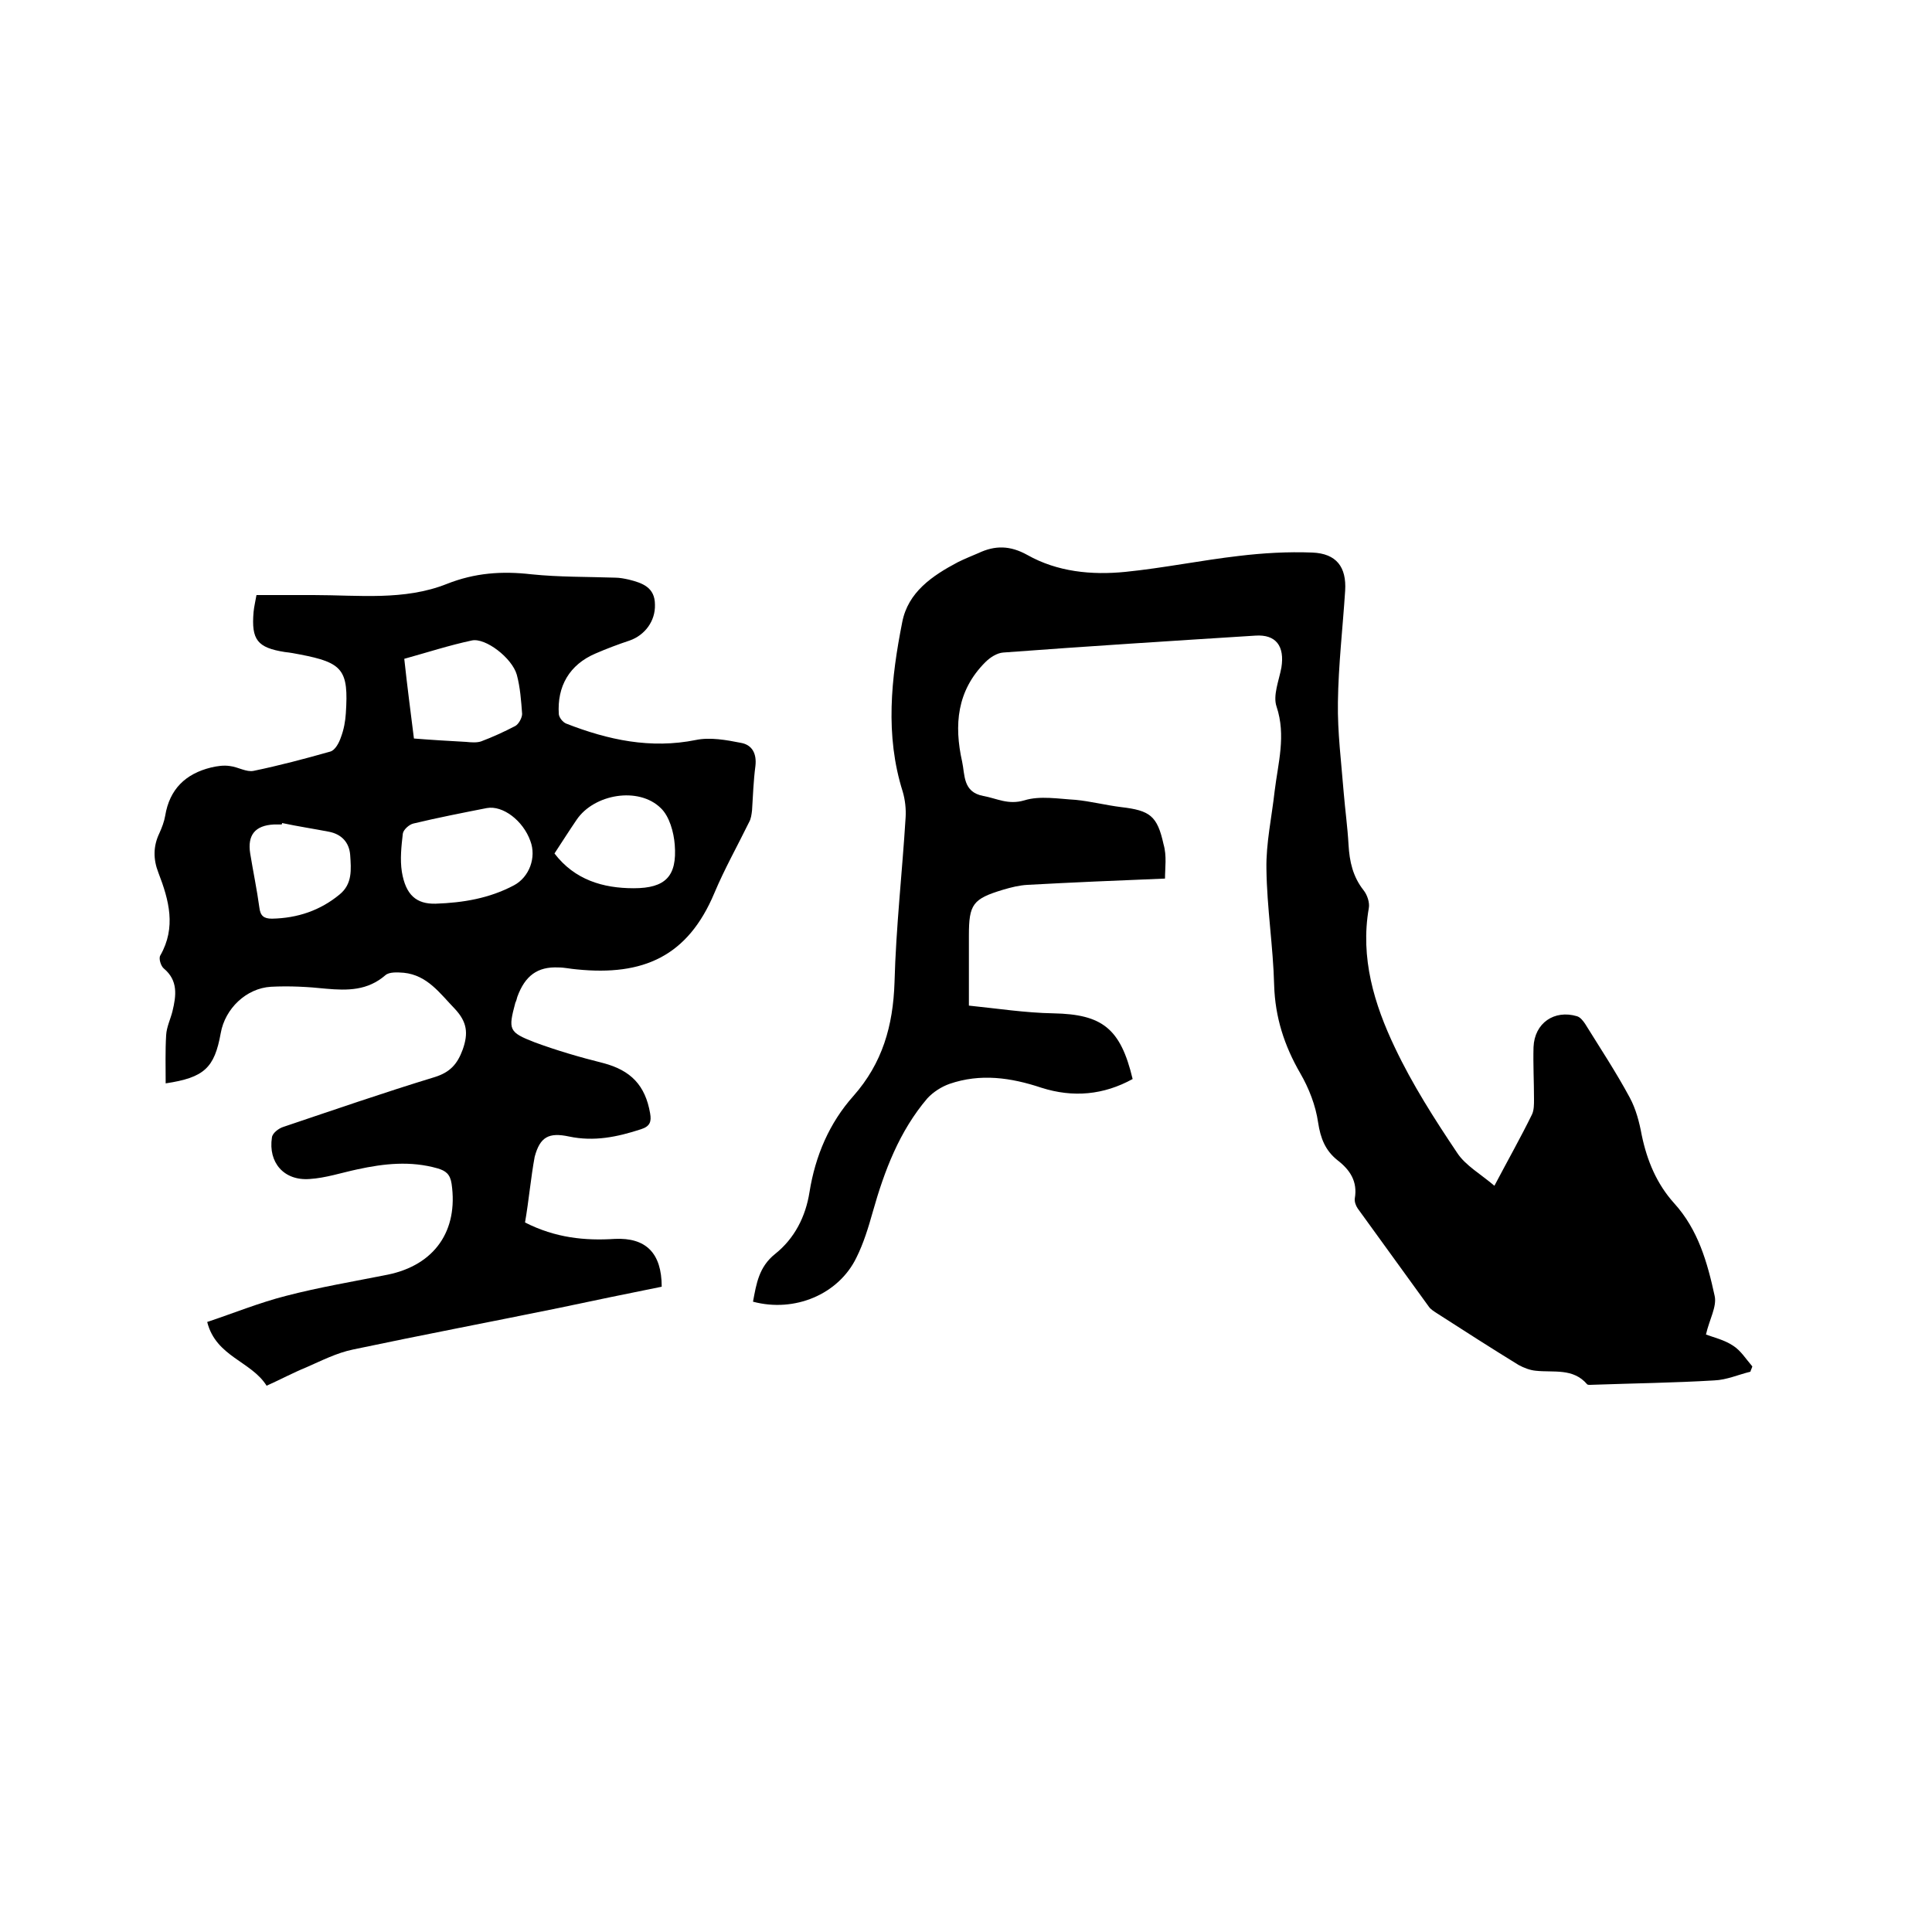 <svg enable-background="new 0 0 400 400" viewBox="0 0 400 400" xmlns="http://www.w3.org/2000/svg"><path d="m241.2 181.9c-10.1.4-19.3.8-28.5 1.3-1.7.1-3.3.5-5 1-6.3 1.9-7.1 3-7.1 9.5v14.5c5.9.6 11.7 1.5 17.5 1.6 10.1.2 13.9 3.1 16.4 13.6-6 3.3-12.3 3.9-18.9 1.8-6.3-2.1-12.6-3-19-.8-1.7.6-3.4 1.7-4.6 3-5.8 6.8-8.9 15-11.3 23.5-.9 3.2-1.9 6.5-3.4 9.5-3.7 7.6-12.8 11.4-21.4 9.1.7-3.7 1.2-7.2 4.6-9.9 4-3.2 6.3-7.7 7.1-12.8 1.2-7.5 4.1-14.3 9.1-19.9 6-6.8 8.2-14.5 8.5-23.5.3-11.4 1.6-22.8 2.3-34.2.1-1.7-.1-3.6-.6-5.3-3.7-11.7-2.4-23.5-.1-35.1 1.2-6.2 6.2-9.6 11.5-12.4 1.4-.7 2.9-1.3 4.3-1.9 3.4-1.6 6.5-1.6 10.1.4 6.2 3.5 13.3 4.2 20.3 3.5 7.9-.8 15.7-2.4 23.5-3.3 5-.6 10.1-.9 15.2-.7 5 .2 7.1 3 6.8 7.9-.5 7.7-1.4 15.4-1.5 23.1-.1 6.2.7 12.4 1.2 18.7.3 3.6.8 7.2 1 10.8.2 3.5.9 6.6 3.1 9.4.8 1 1.3 2.6 1.1 3.7-1.8 10.3 1.1 19.9 5.4 28.9 3.6 7.6 8.2 14.8 12.9 21.8 1.7 2.6 4.9 4.4 7.7 6.8 2.9-5.5 5.5-10.1 7.8-14.8.4-.9.4-2 .4-3.1 0-3.6-.2-7.2-.1-10.8.2-5 4.3-7.8 9-6.4.7.2 1.3 1 1.7 1.6 3.1 5 6.4 10 9.2 15.2 1.3 2.4 2 5.1 2.5 7.8 1.1 5.3 3.1 10.1 6.7 14.1 5 5.5 6.9 12.3 8.4 19.2.5 2.2-1.1 4.9-1.8 8 1.6.6 3.8 1.1 5.6 2.3 1.6 1 2.7 2.8 4 4.3-.1.4-.3.7-.4 1.1-2.5.6-4.9 1.7-7.5 1.8-8.3.5-16.7.6-25.1.9-.4 0-1 .1-1.2-.1-2.9-3.4-6.9-2.4-10.6-2.8-1.2-.1-2.5-.6-3.6-1.2-5.7-3.5-11.3-7.1-16.9-10.7-.6-.4-1.3-.8-1.7-1.4-4.9-6.8-9.8-13.5-14.7-20.3-.4-.6-.7-1.4-.6-2.1.6-3.5-1-5.9-3.6-7.9-2.5-2-3.5-4.5-4-7.8-.5-3.5-1.9-7.1-3.7-10.2-3.3-5.7-5.2-11.6-5.4-18.2-.2-8-1.5-16-1.6-24.1-.1-5.3 1.1-10.7 1.7-16.1.7-5.8 2.4-11.5.4-17.5-.8-2.3.5-5.4 1-8.1.7-4.4-1.1-6.9-5.4-6.6-17.4 1.1-34.8 2.2-52.2 3.5-1.3.1-2.7 1-3.7 2-5.9 5.9-6.5 13-4.8 20.6.6 2.7.1 6.3 4.4 7.1 2.8.5 5.1 1.9 8.5.9 3.2-1 7.1-.3 10.6-.1 3.1.3 6.2 1.1 9.4 1.5 6 .7 7.5 1.8 8.8 7.7.7 2.4.3 4.9.3 7.1z"/><path d="m108.7 253.1c6.3 3.2 12.4 3.8 18.6 3.4 6.4-.3 9.7 2.9 9.7 9.9-7 1.4-14.2 2.9-21.3 4.4-14.2 2.9-28.4 5.6-42.6 8.6-3.4.7-6.5 2.3-9.7 3.7-2.7 1.1-5.3 2.5-8.2 3.8-3.2-5.1-10.5-6-12.3-13.2 5.4-1.8 10.8-4 16.3-5.4 6.9-1.8 14.1-3 21.1-4.4 9.7-2 14.6-9.1 13.2-18.8-.3-2-1.2-2.7-2.9-3.2-5.6-1.6-11.1-1-16.6.2-3.3.7-6.6 1.8-9.9 2-5.3.4-8.6-3.4-7.8-8.6.1-.9 1.4-1.9 2.4-2.2 10.4-3.5 20.8-7.1 31.3-10.3 3.2-1 4.7-2.7 5.8-5.7 1.2-3.4.9-5.7-1.6-8.4-3.1-3.2-5.7-7-10.6-7.5-1.3-.1-3-.2-3.8.5-3.7 3.2-7.8 3.2-12.3 2.8-3.8-.4-7.6-.6-11.4-.4-5.1.3-9.5 4.5-10.4 9.6-1.3 7.2-3.4 9.2-11.4 10.4 0-3.4-.1-6.7.1-10 .1-1.7.9-3.3 1.3-4.9.8-3.3 1.2-6.4-1.8-8.9-.6-.5-1.1-2.1-.7-2.7 3.3-5.8 1.8-11.4-.4-17.1-1.1-2.8-1.1-5.5.2-8.2.5-1.1 1-2.4 1.2-3.6.9-5.5 4.2-8.7 9.5-10 1.3-.3 2.6-.5 3.9-.3 1.7.2 3.4 1.3 4.9 1 5.3-1.1 10.6-2.5 15.9-4 1-.3 1.8-1.8 2.2-3 .6-1.6.9-3.3 1-4.9.6-9-.6-10.5-9.5-12.2-1-.2-2.1-.4-3.1-.5-5.7-.9-7-2.5-6.5-8.3.1-1.1.4-2.3.6-3.5h11.8c9.3 0 18.8 1.2 27.6-2.3 5.8-2.3 11.4-2.7 17.5-2 5.8.6 11.6.5 17.4.7.9 0 1.9.2 2.8.4 2.8.7 5.4 1.6 5.4 5.2.1 3.4-2.1 6.3-5.2 7.4-2.4.8-4.8 1.7-7.1 2.7-5.4 2.3-8 6.8-7.6 12.6.1.7.8 1.6 1.5 1.9 8.7 3.4 17.5 5.3 26.9 3.4 2.9-.6 6.3 0 9.3.6 2.3.4 3.3 2.2 3 4.8-.4 3-.5 6.1-.7 9.2-.1.8-.2 1.7-.6 2.4-2.4 4.9-5.1 9.7-7.2 14.7-5.5 13.1-14.7 17.2-28.5 15.8-1.3-.1-2.5-.4-3.8-.4-4.3-.2-6.9 1.7-8.5 6.1-.1.4-.2.8-.4 1.2-1.5 5.6-1.4 6.1 4 8.2 4.6 1.7 9.4 3.1 14.2 4.3 5.7 1.5 8.7 4.6 9.7 10.4.3 1.7 0 2.7-1.9 3.3-4.9 1.6-9.7 2.6-14.9 1.5-4.2-.9-6 .1-7.1 4.2-.8 4.3-1.2 9-2 13.6zm-18.5-66c5.7-.2 11.1-1.1 16.2-3.8 3.2-1.7 4.7-5.8 3.4-9.2-1.5-4.2-5.7-7.4-9-6.8-5.1 1-10.2 2-15.2 3.2-.9.2-2.1 1.3-2.2 2.1-.3 2.6-.6 5.3-.2 7.9.8 4.8 3 6.7 7 6.6zm-4.5-34.2c3.7.3 7.2.5 10.8.7 1 .1 2.2.2 3.1-.1 2.4-.9 4.8-2 7.1-3.2.7-.4 1.4-1.7 1.4-2.5-.2-2.7-.4-5.5-1.1-8.1-1-3.5-6.5-7.7-9.3-7.1-4.7 1-9.3 2.5-14 3.8.6 5.6 1.3 10.9 2 16.5zm29.1 23.8c4.2 5.5 10.1 7.2 16.4 7.2 6.6 0 9-2.5 8.5-9-.2-2.6-1.1-5.9-2.9-7.6-4.6-4.5-13.8-2.9-17.4 2.4-1.5 2.2-2.9 4.4-4.6 7zm-56.4-6.3c0 .1 0 .2-.1.3-.5 0-1.1 0-1.6 0-3.9.2-5.5 2.2-4.9 6 .6 3.7 1.4 7.5 1.9 11.2.2 1.7.9 2.3 2.6 2.3 5.3-.1 10-1.7 14-5 2.7-2.2 2.4-5.2 2.2-8.2-.2-2.6-1.8-4.3-4.4-4.8-3.1-.6-6.4-1.1-9.7-1.8z"/></svg>